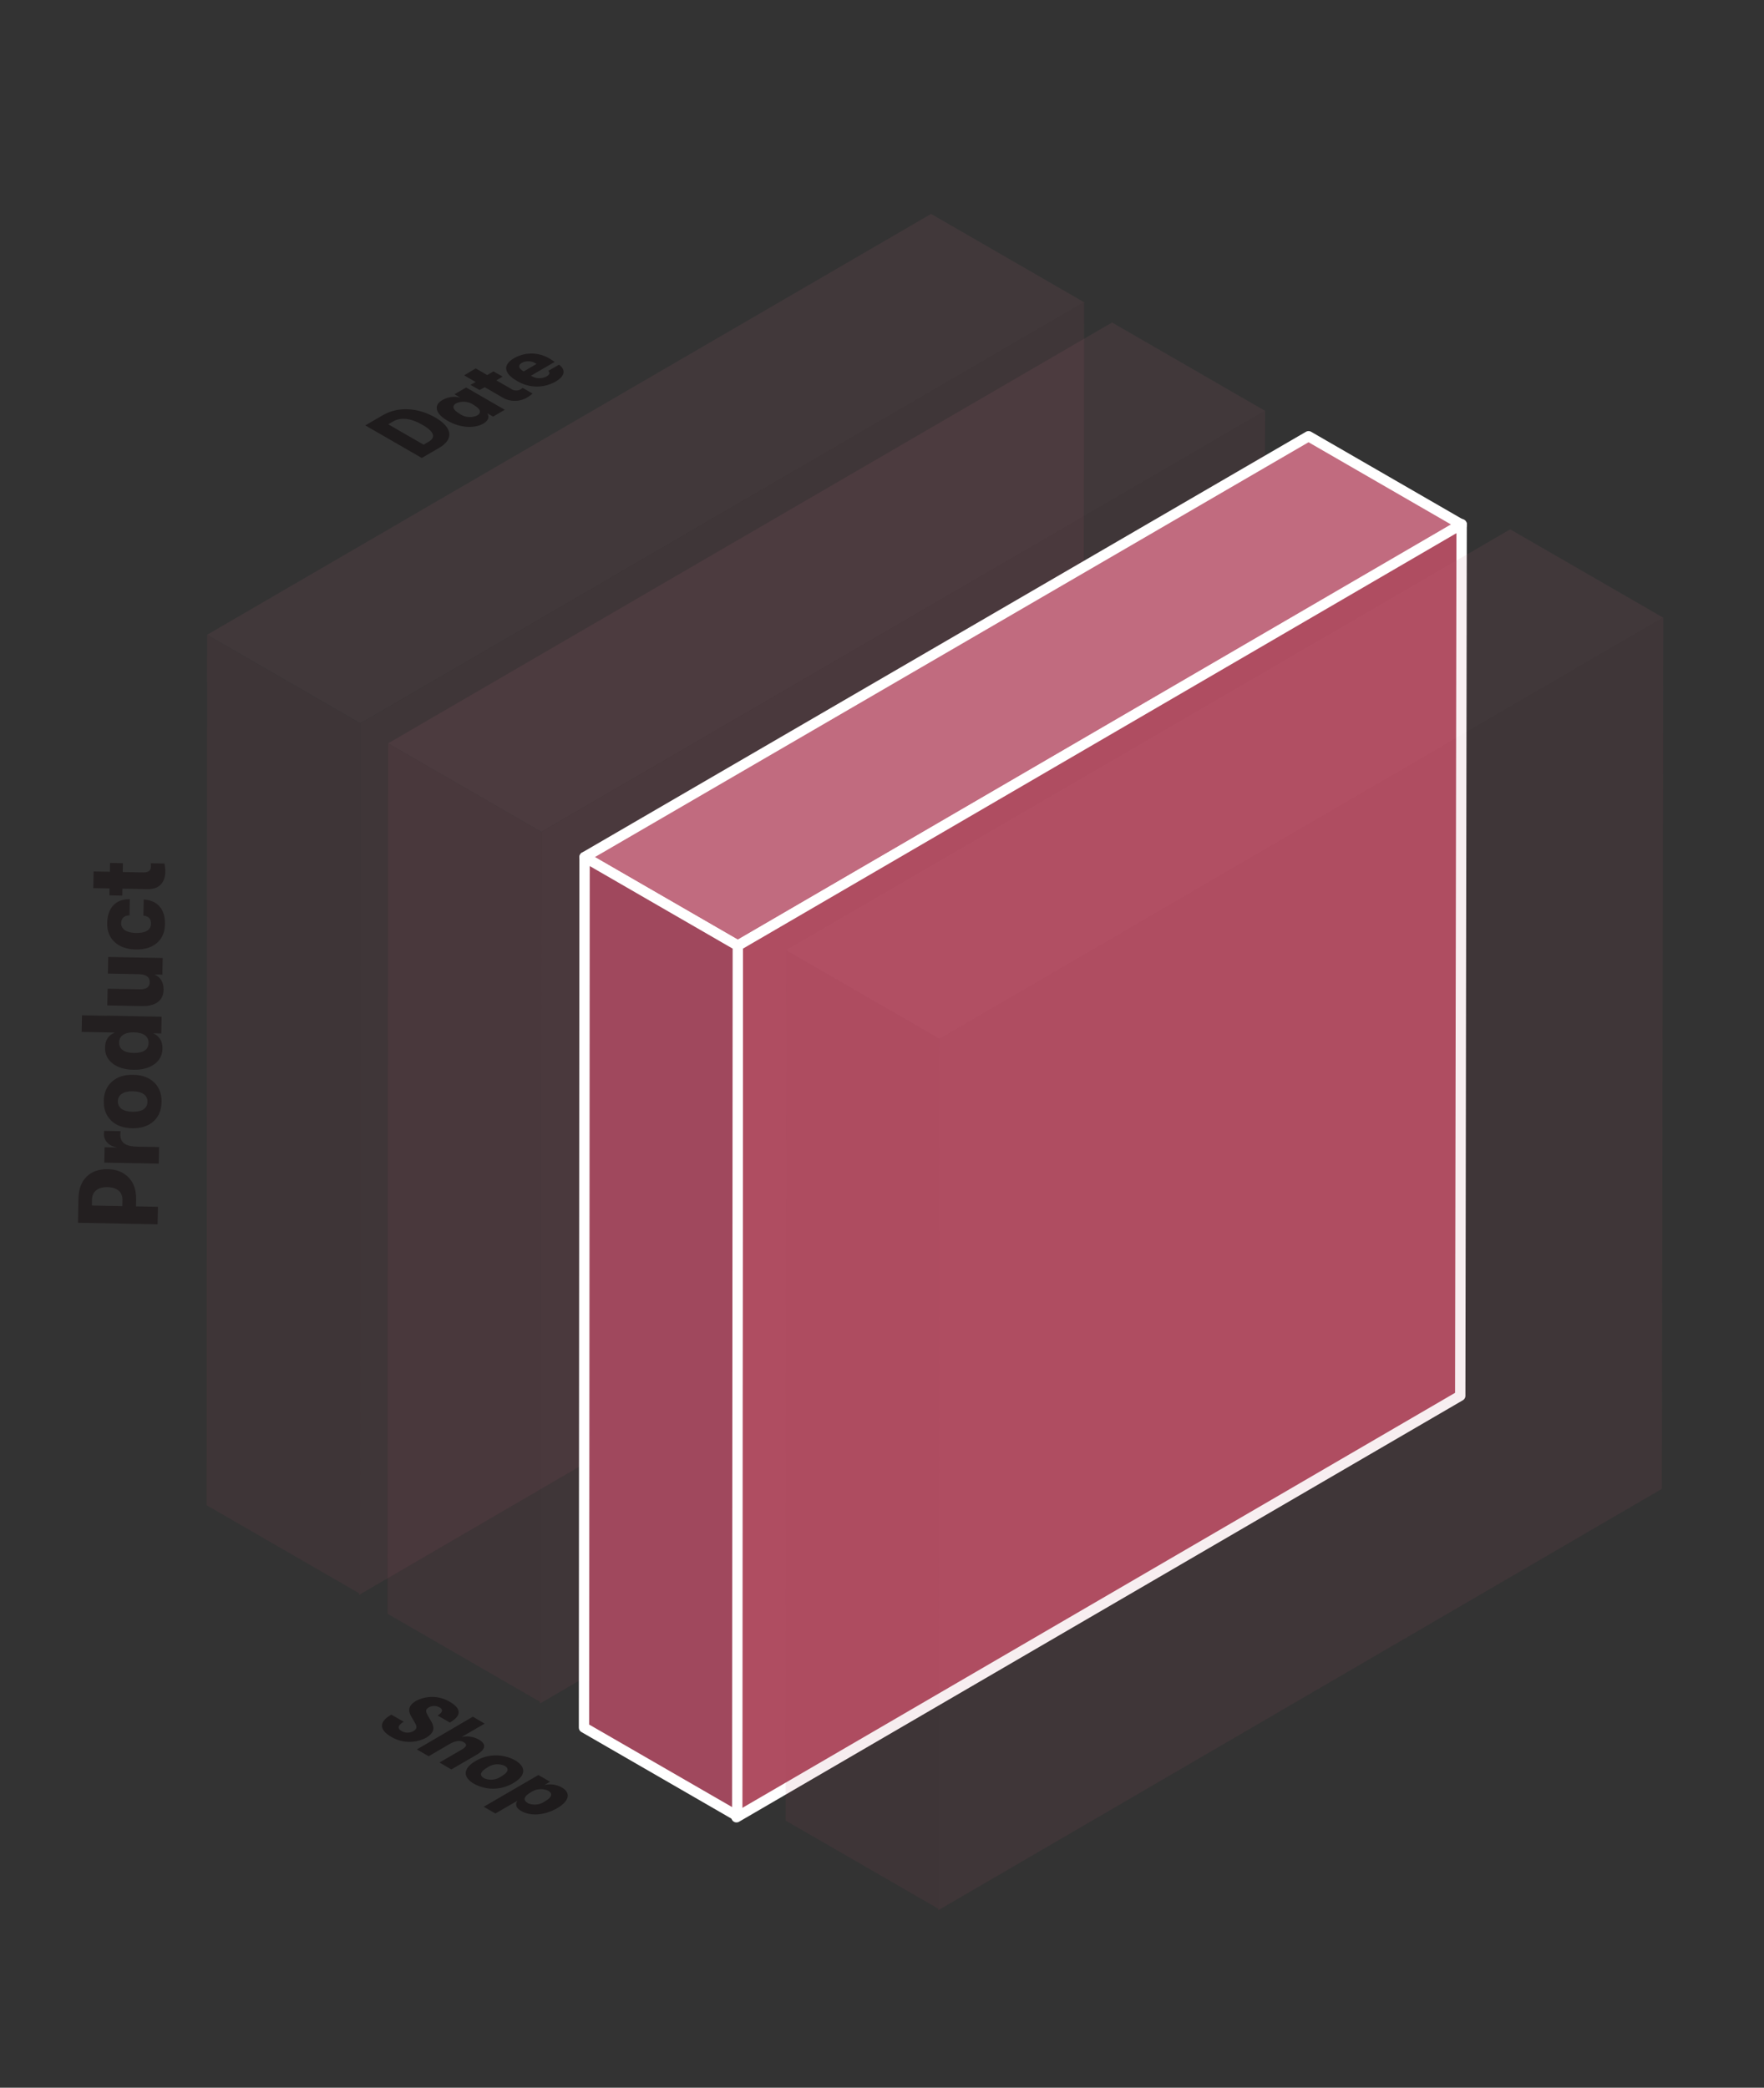 <svg xmlns="http://www.w3.org/2000/svg" version="1.1" viewBox="0 0 341.17 403.75">
   <rect x="0" y="0" width="341.17" height="403.75" fill="#333333" stroke="none"/>
   <defs>
      <style>
      .cls-1{opacity:.1}.cls-2{isolation:isolate}.cls-3{fill:#c16b7f}.cls-4{fill:#af4d61}.cls-5{fill:#a0485d}.cls-13{fill:#1e1b1c}
      </style>
   </defs>
   <g>
      <g class="cls-1">
         <g class="cls-2">
            <path class="cls-3" d="M209.72 58.48L69.7 139.88l-29.64-17.12 140.02-81.39 29.64 17.11z"/>
            <path class="cls-4" d="M209.69 58.37l-.27 168.57-139.98 81.51.26-168.57 139.99-81.51z"/>
            <path class="cls-5" d="M69.7 139.88l-.11 168.33-29.64-17.11.11-168.34 29.64 17.12z"/>
         </g>
      </g>
      <g class="cls-1">
         <g class="cls-2">
            <path class="cls-3" d="M244.72 79.48l-140.02 81.4-29.64-17.12 140.02-81.39 29.64 17.11z"/>
            <path class="cls-4" d="M244.69 79.37l-.27 168.57-139.98 81.51.26-168.57 139.99-81.51z"/>
            <path class="cls-5" d="M104.7 160.88l-.11 168.33-29.64-17.11.11-168.34 29.64 17.12z"/>
         </g>
      </g>
      <path stroke="#fff" stroke-linecap="round" stroke-linejoin="round" stroke-width="2" fill="#c16b7f" d="M282.72 101.48l-140.02 81.4-29.64-17.12 140.02-81.39 29.64 17.11z"/>
      <path stroke="#fff" stroke-linecap="round" stroke-linejoin="round" stroke-width="2" fill="#af4d61" d="M282.69 101.37l-.27 168.57-139.98 81.51.26-168.57 139.99-81.51z"/>
      <path stroke="#fff" stroke-linecap="round" stroke-linejoin="round" stroke-width="2" fill="#a0485d" d="M142.7 182.88l-.11 168.33-29.64-17.11.11-168.34 29.64 17.12z"/>
      <g class="cls-1">
         <g class="cls-2">
            <path class="cls-3" d="M321.72 119.48l-140.02 81.4-29.64-17.12 140.02-81.39 29.64 17.11z"/>
            <path class="cls-4" d="M321.69 119.37l-.27 168.57-139.98 81.51.26-168.57 139.99-81.51z"/>
            <path class="cls-5" d="M181.7 200.88l-.11 168.33-29.64-17.11.11-168.34 29.64 17.12z"/>
         </g>
      </g>
   </g>
   <g>
      <g transform="rotate(-88.9 136.506 103.445)" fill="#231f20">
         <path d="M5.852-15.4q2.75 0 4.268 1.496 1.518 1.496 1.518 4.07 0 2.552-1.54 4.07Q8.58-4.246 5.852-4.246H4.554V0H1.166v-15.4zm-.154 8.514q1.21 0 1.826-.77.638-.792.638-2.178 0-1.364-.638-2.156t-1.826-.792H4.554v5.896z" fill="#231f20"/>
         <path d="M12.896 0v-10.538h2.97v2.464q.198-1.254.88-1.936.704-.704 1.694-.704.198 0 .594.044v3.168q-.264-.044-.616-.044-1.188 0-1.76.814-.55.792-.55 2.53V0z" />
         <path d="M28.58-1.188Q27.194.308 24.818.308q-2.376 0-3.784-1.496-1.386-1.518-1.386-4.092t1.386-4.07q1.408-1.518 3.784-1.518T28.58-9.35q1.408 1.496 1.408 4.07 0 2.574-1.408 4.092zm-5.236-1.958q.528.726 1.474.726t1.452-.726q.528-.748.528-2.134t-.528-2.112q-.506-.748-1.452-.748t-1.474.748q-.506.726-.506 2.112 0 1.386.506 2.134z" />
         <path d="M41.298-10.538h.022V0h-3.234v-1.562q-.814 1.848-2.926 1.848-1.914 0-3.058-1.518-1.144-1.54-1.144-4.048t1.144-4.026q1.144-1.518 3.058-1.518 2.134 0 2.926 1.848V-15.4h3.212zm-5.104 8.118q.946 0 1.474-.726.528-.748.528-2.134 0-1.364-.528-2.09-.528-.748-1.474-.748-.968 0-1.474.726t-.506 2.112q0 1.386.506 2.134.506.726 1.474.726z"/>
         <path d="M46.492.286q-1.518 0-2.354-1.078-.836-1.078-.836-3.058v-6.688h3.234v6.226q0 1.892 1.408 1.892 1.518 0 1.518-2.178v-5.94h3.212V0h-3.212v-1.518q-.792 1.804-2.97 1.804z"/>
         <path d="M59.2.308q-2.332 0-3.652-1.496-1.32-1.496-1.32-4.092 0-2.552 1.342-4.07 1.364-1.518 3.63-1.518 2.244 0 3.476 1.122 1.232 1.1 1.254 3.168h-3.124q-.088-1.584-1.562-1.584-.858 0-1.342.77-.484.748-.484 2.112 0 2.882 1.87 2.882 1.386 0 1.518-1.496h3.124q-.11 2.046-1.342 3.124-1.21 1.078-3.388 1.078z" />
         <path d="M70.292-2.618q.044 0 .66-.044V0q-.88.176-1.694.176-1.496 0-2.42-.858-.902-.88-.902-2.53v-4.84h-1.342v-2.486h1.342v-3.146h3.212v3.146h1.716v2.486h-1.716v3.982q0 1.452 1.144 1.452z"/>
      </g>
      <path d="M84.18 80.74c3.28 1.89 3.7 4.17.73 5.89l-3.33 1.94-10.93-6.3 3.45-2c2.9-1.68 6.74-1.46 10.08.47zM81.93 86l.94-.55c1.43-.83 1.19-1.93-1.15-3.28s-4.26-1.49-5.69-.66l-.94.55L81.93 86" class="cls-13"/>
      <g class="cls-2">
         <path d="M108.12 70.53c1.35 1 1.17 2.2-.67 3.27a7.31 7.31 0 01-7.53-.18c-2.52-1.45-2.7-3.07-.46-4.37a6.77 6.77 0 016.81.09c.27.16.68.42 1 .66l-4.58 2.66a3 3 0 003 .15c.65-.38.72-.73.35-1.09zm-6.84 1.3l2.48-1.44a2.69 2.69 0 00-2.79-.24c-.82.47-.73 1.07.31 1.68" class="cls-13"/>
         <path d="M94.24 79.93c.47.72.21 1.4-.77 2-1.79 1-4.54.81-6.91-.56s-2.76-3-1-4a4.59 4.59 0 013.44-.48l-1.11-.64 2.27-1.31 7.47 4.31-2.26 1.32zm-5.38.07a3.39 3.39 0 003.42.35c.89-.51.7-1.23-.61-2a3.43 3.43 0 00-3.43-.35c-.9.52-.69 1.22.62 2" class="cls-13"/>
      </g>
      <path d="M103 76.11a6.18 6.18 0 01-1.06.77 4.67 4.67 0 01-4.74 0l-3.44-2-1 .55-1.77-1 1-.55-2.22-1.29L92 71.25l2.23 1.28 1.21-.7 1.77 1-1.21.73 2.82 1.62a1.7 1.7 0 001.85.13c.12-.07.23-.16.43-.29z" class="cls-13"/>
      <path d="M108.68 345.7c1.8 1.05 1.41 2.64-.93 4s-5.1 1.6-6.91.56c-1-.57-1.26-1.24-.78-2l-4.24 2.46-2.26-1.3 10.56-6.14 2.26 1.3-1.1.64a4.67 4.67 0 013.4.48zm-6.65 3a3.36 3.36 0 003.41-.37c1.3-.75 1.5-1.45.61-2a3.44 3.44 0 00-3.44.33c-1.3.76-1.48 1.48-.58 2" class="cls-13"/>
      <path d="M99.58 340.41c2.26 1.31 2.13 3-.27 4.41a7.64 7.64 0 01-7.61.17c-2.27-1.31-2.14-3 .27-4.41a7.69 7.69 0 017.61-.17zm-6 3.47a3.4 3.4 0 003.42-.37c1.32-.76 1.5-1.47.62-2a3.4 3.4 0 00-3.42.36c-1.32.77-1.51 1.47-.62 2" class="cls-13"/>
      <path d="M93.73 333.34l-4.48 2.6a4.73 4.73 0 013.38.5c1.47.85 1.36 1.87-.48 2.94l-4.86 2.82-2.29-1.34 4.23-2.45c1-.6 1.2-1 .5-1.45s-1.68-.31-2.82.35l-4 2.34-2.28-1.32L91.45 332z" class="cls-13"/>
      <path d="M87 329.13c2.29 1.33 2.27 2.7 0 4l-2.36-1.36c1-.61 1.1-1.15.38-1.56a2.08 2.08 0 00-2.1 0c-.69.4-.57.84-.19 1.55l.74 1.28c.67 1.27.38 2.14-1 3a6.89 6.89 0 01-6.78-.13c-2.37-1.37-2.47-2.9 0-4.31l2.4 1.38c-1.17.68-1.26 1.31-.41 1.8a2.29 2.29 0 002.28 0c.69-.4.72-.85.32-1.54l-.71-1.24c-.75-1.26-.56-2.23 1-3.11a6.66 6.66 0 016.43.24z" class="cls-13"/>
   </g>
</svg>
